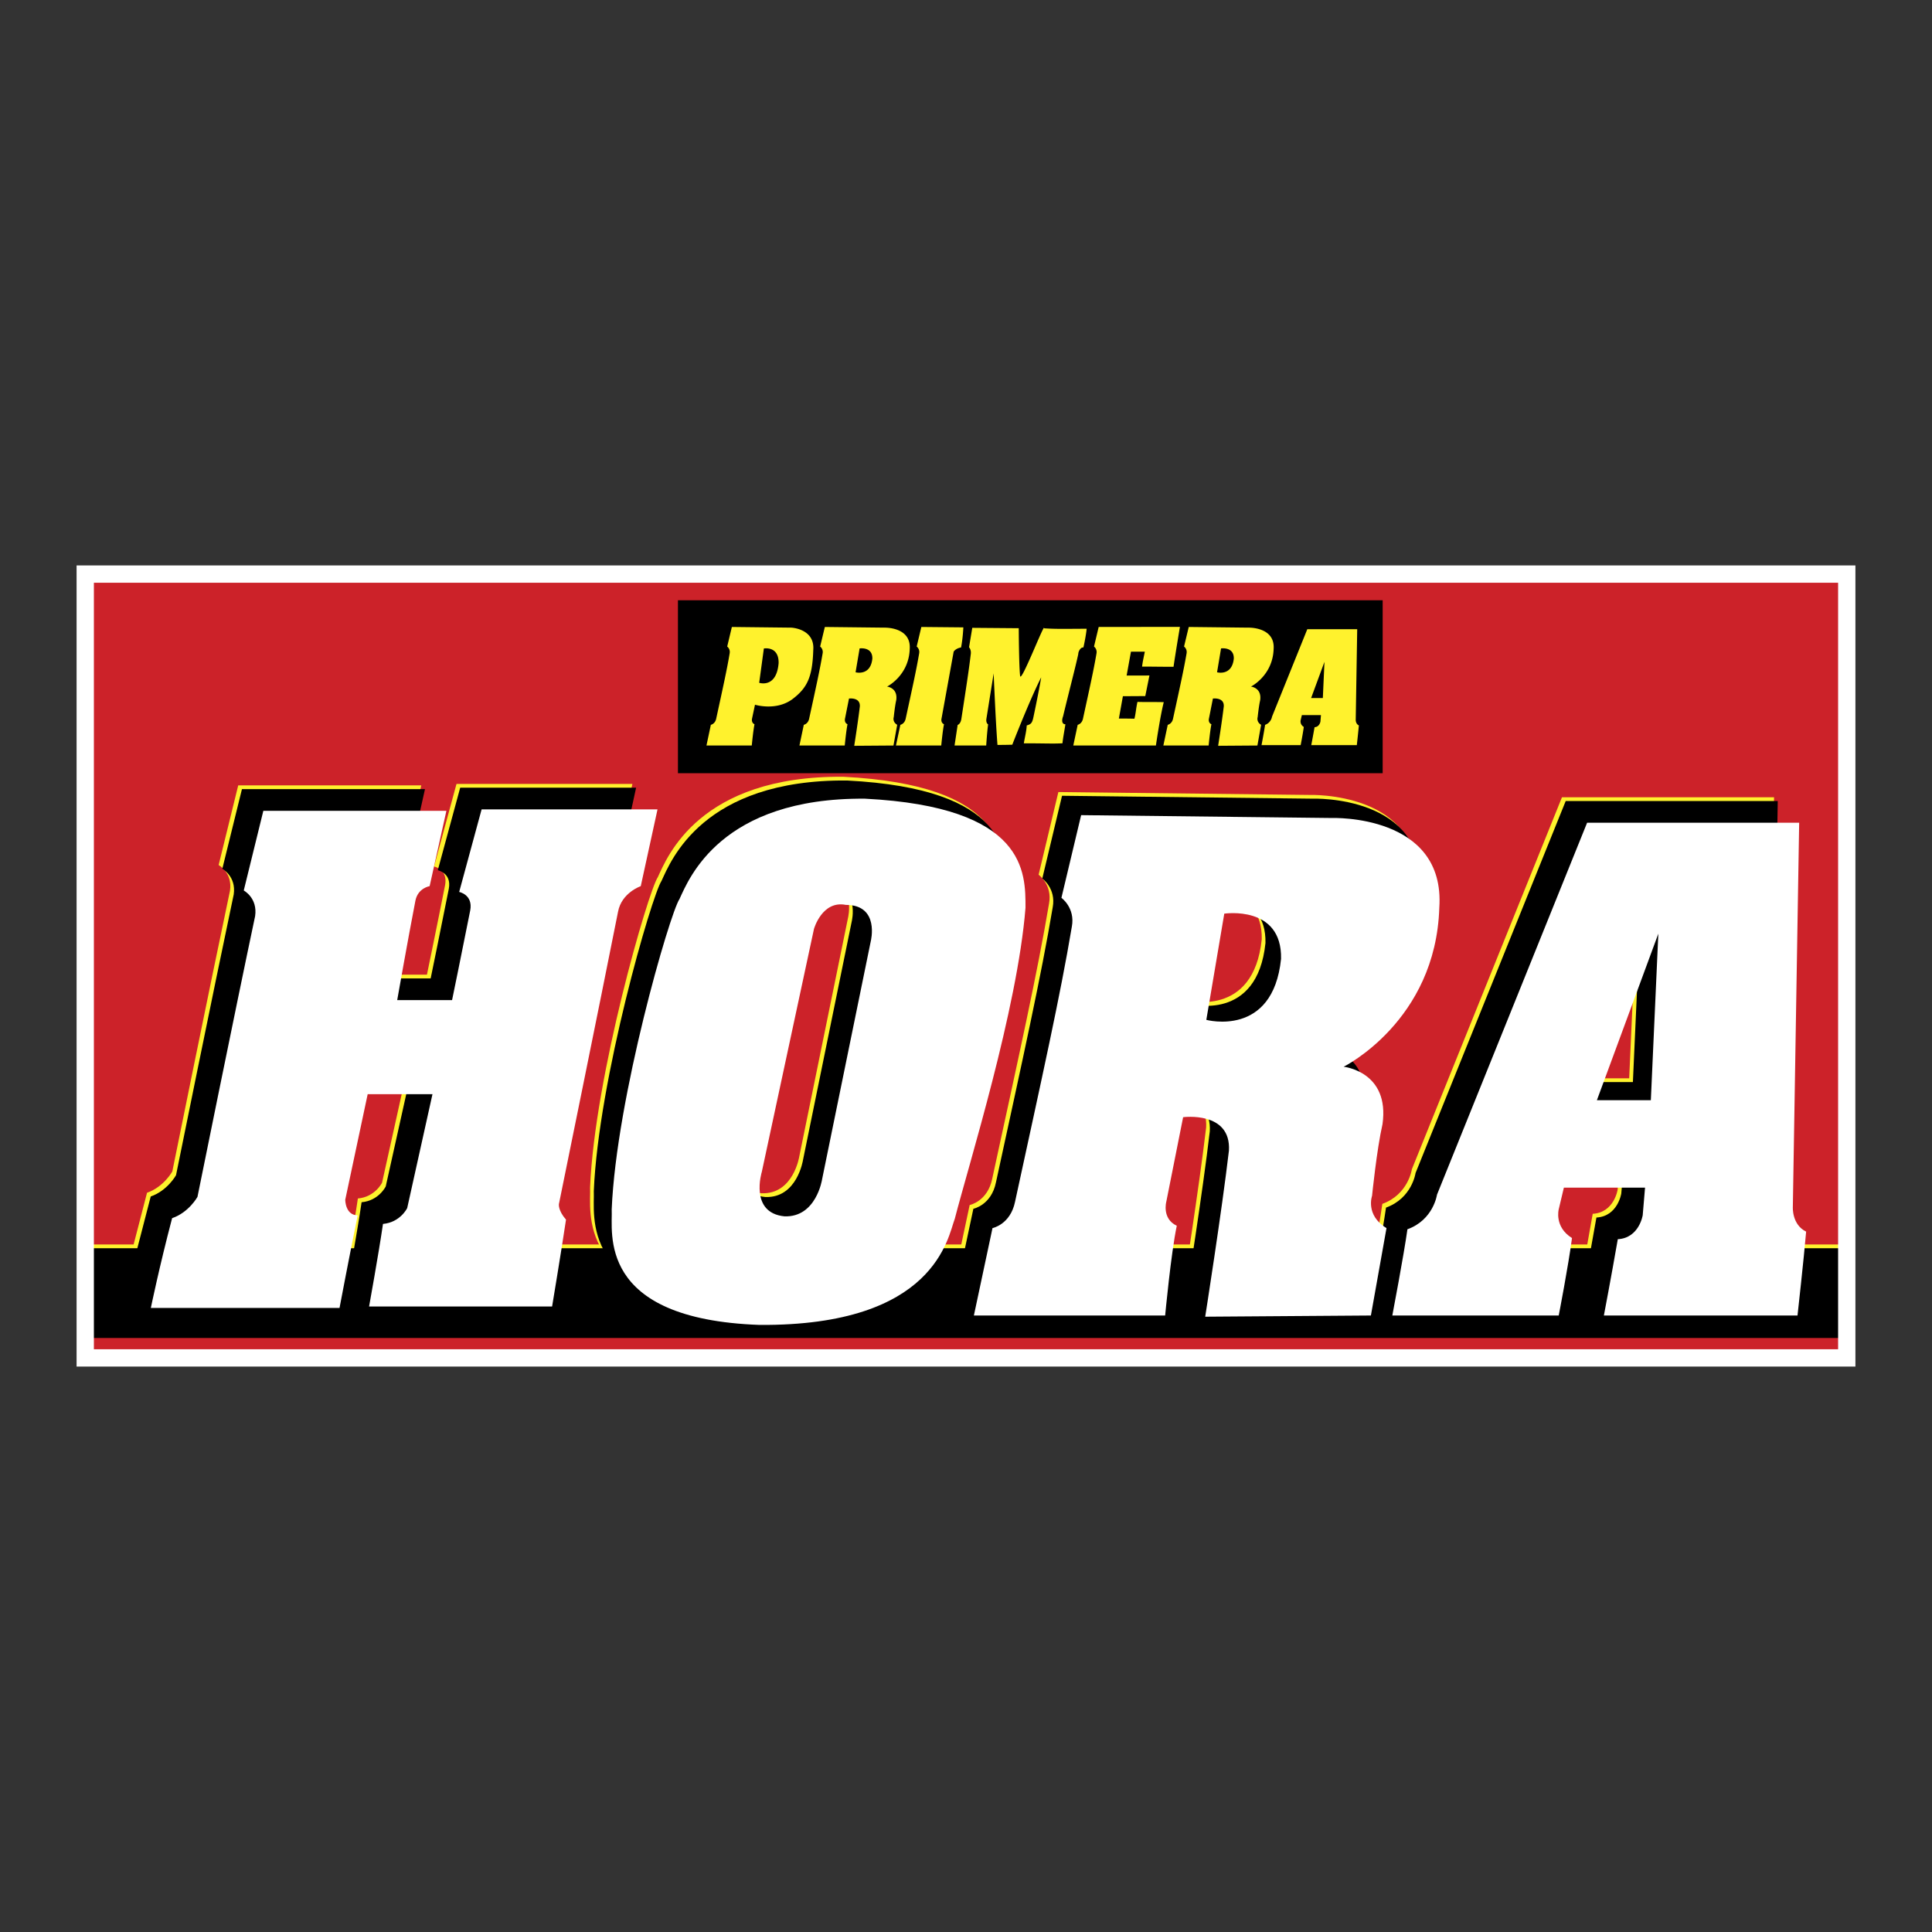 <svg xmlns="http://www.w3.org/2000/svg" width="2500" height="2500" viewBox="0 0 192.756 192.756"><rect x="0" y="0" width="192.756" height="192.756" fill="#333333" stroke="none"/><path fill-rule="evenodd" clip-rule="evenodd" fill="#fff" fill-opacity="0" d="M0 0h192.756v192.756H0V0z"/><path fill-rule="evenodd" clip-rule="evenodd" fill="#cc2229" d="M8.504 57.647h175.748v77.832H8.504V57.647z"/><path fill-rule="evenodd" clip-rule="evenodd" fill="#fff22d" d="M8.504 124.163h175.748v8.956H8.504v-8.956z"/><path d="M82.116 87.976c3.412 0 2.484 3.628 2.484 3.628l-4.852 23.76s-.58 3.806-3.762 3.689c-3.527-.354-2.255-4.446-2.255-4.446l5.206-24.229s.812-2.873 3.179-2.402zm-8.499 42.026c17.578.116 18.79-8.782 19.482-10.594 1.393-5.388 6.25-20.899 7.057-31.025 0-3.509.115-10.062-16.019-10.885-14.396-.117-17.575 8.019-18.502 10.007-.98 1.461-6.298 19.842-6.762 30.96.116 2.227-1.622 10.953 14.744 11.537zM118.43 99.798l1.787-10.596s5.785-.872 5.668 4.511c-.811 7.898-7.455 6.085-7.455 6.085zm-23.542 29.149l1.856-8.72s1.792-.354 2.254-2.637c2.717-12.525 4.506-20.541 5.666-27.448.348-1.878-1.041-2.87-1.041-2.87l1.971-8.25 25.031.289s11.334-.407 10.701 8.952c-.348 11.302-9.545 15.866-9.545 15.866s4.625.471 3.877 5.732c-.576 2.52-1.041 7.146-1.041 7.146s-.695 1.929 1.441 3.219c-.516 2.867-1.557 8.72-1.557 8.72l-16.535.116s1.674-10.598 2.369-16.566c.23-3.975-4.572-3.337-4.572-3.337l-1.672 8.431s-.465 1.695 1.043 2.398c-.58 2.753-1.162 8.958-1.162 8.958H94.888v.001zM162.545 107.581h-5.381l6.127-16.619-.746 16.619zm-26.139 21.134h16.598s.982-5.034 1.328-7.729c-1.791-1.112-1.328-2.867-1.328-2.867l.518-2.167h8.1l-.232 2.748s-.348 2.286-2.484 2.401c-.695 3.975-1.391 7.614-1.391 7.614h19.312s.635-5.62.865-8.371c-1.445-.703-1.328-2.464-1.328-2.464l.633-38.336h-21.16l-14.975 37.11s-.348 2.516-2.947 3.457c-.349 2.515-1.509 8.604-1.509 8.604zM12.357 127.956h19.012s.996-5.253 1.814-9.244c-1.248 0-1.248-1.547-1.248-1.547l2.241-10.538h6.465l-2.522 11.368s-.688 1.426-2.414 1.578c-.432 2.968-1.387 8.241-1.387 8.241h18.258s.906-5.41 1.391-8.667c-.817-.926-.712-1.552-.712-1.552s4.097-20.069 5.896-29.166c.356-1.911 2.273-2.55 2.273-2.55l1.67-7.665H45.545l-2.24 8.237s1.395.266 1.105 1.84c-.749 3.801-1.814 8.953-1.814 8.953h-5.469s1.027-5.89 1.812-9.931c.26-1.26 1.419-1.434 1.419-1.434l1.672-7.521H23.767l-1.954 7.95s1.401.746 1.134 2.555c-1.986 9.383-5.755 28.014-5.755 28.014s-.851 1.55-2.523 2.124c-.501 1.89-2.312 8.955-2.312 8.955z" fill-rule="evenodd" clip-rule="evenodd" fill="#fff22d"/><path fill-rule="evenodd" clip-rule="evenodd" d="M8.504 124.537h175.748v8.955H8.504v-8.955z"/><path d="M82.484 88.353c3.412 0 2.485 3.623 2.485 3.623l-4.853 23.759s-.582 3.81-3.761 3.692c-3.53-.352-2.254-4.445-2.254-4.445l5.204-24.233c0-.001.811-2.867 3.179-2.396zm-8.497 42.024c17.577.116 18.787-8.786 19.481-10.599 1.39-5.384 6.247-20.895 7.057-31.025 0-3.503.117-10.062-16.019-10.882-14.399-.119-17.578 8.017-18.502 10.01-.979 1.46-6.299 19.84-6.761 30.958.115 2.23-1.623 10.949 14.744 11.538zM118.797 100.175l1.791-10.597s5.781-.874 5.668 4.509c-.815 7.899-7.459 6.088-7.459 6.088zm-23.536 29.142l1.852-8.718s1.793-.354 2.254-2.632c2.719-12.524 4.506-20.547 5.664-27.452.348-1.878-1.041-2.866-1.041-2.866l1.969-8.255 25.035.29s11.334-.406 10.699 8.953c-.348 11.301-9.541 15.863-9.541 15.863s4.623.472 3.877 5.736c-.58 2.519-1.043 7.144-1.043 7.144s-.695 1.931 1.441 3.22l-1.561 8.718-16.535.116s1.676-10.594 2.371-16.562c.232-3.978-4.57-3.338-4.57-3.338l-1.674 8.435s-.463 1.694 1.043 2.397c-.578 2.748-1.158 8.952-1.158 8.952H95.261v-.001zM162.914 107.957h-5.381l6.129-16.622-.748 16.622zm-26.139 21.128h16.598s.98-5.032 1.328-7.73c-1.793-1.109-1.328-2.866-1.328-2.866l.518-2.166h8.096l-.232 2.753s-.348 2.279-2.48 2.398c-.697 3.975-1.393 7.611-1.393 7.611h19.314s.631-5.62.863-8.369c-1.443-.702-1.328-2.46-1.328-2.46l.635-38.335H156.21l-14.98 37.111s-.346 2.513-2.947 3.45c-.351 2.515-1.508 8.603-1.508 8.603zM12.73 128.329h19.005s.996-5.254 1.817-9.242c-1.248 0-1.248-1.549-1.248-1.549l2.238-10.533h6.47l-2.526 11.364s-.685 1.427-2.41 1.579c-.434 2.963-1.388 8.237-1.388 8.237h18.26s.903-5.406 1.387-8.667c-.812-.923-.709-1.551-.709-1.551s4.094-20.064 5.896-29.16c.356-1.917 2.271-2.558 2.271-2.558l1.672-7.66H45.914l-2.237 8.237s1.395.266 1.103 1.837c-.75 3.8-1.813 8.954-1.813 8.954h-5.47s1.032-5.885 1.812-9.929c.257-1.265 1.417-1.439 1.417-1.439l1.675-7.519H24.14l-1.959 7.949s1.401.747 1.138 2.559c-1.986 9.383-5.757 28.014-5.757 28.014s-.854 1.545-2.523 2.121c-.5 1.891-2.309 8.956-2.309 8.956zM67.638 59.888h70.311v17.258H67.638V59.888z" fill-rule="evenodd" clip-rule="evenodd"/><path d="M89.389 74.381l.44-2.066s.424-.083.533-.624c.643-2.969 1.067-4.866 1.342-6.503.082-.446-.247-.682-.247-.682l.465-1.953 4.191.04s-.049 1.119-.229 2.005c-.556.094-.738.421-.738.421l-1.21 6.672s-.109.401.247.568c-.138.651-.274 2.121-.274 2.121h-4.52v.001zM95.235 74.381l.31-2.053s.296-.08.372-.617c.452-2.947.748-4.833.938-6.459.058-.438-.173-.675-.173-.675l.323-1.938 4.637.038s.016 3.822.137 4.767c.096.728 2.473-5.465 2.396-4.756 1.385.089 2.303.044 4.238.044-.014.293-.166 1.2-.322 1.867-.252-.05-.512.366-.512.659-.262 1.235-1.021 4.133-1.514 6.205-.176.471-.088.798.232.798-.119.746-.266 1.517-.291 1.895-.912.058-1.93 0-3.857.005.082-.537.258-1.182.289-1.784.416-.116.531-.239.648-.737.467-2.191.836-4.208.785-4.047-.924 1.819-2.275 5.166-2.875 6.706-.623.021-1.129.021-1.477.021-.184-2.286-.381-7.14-.381-7.14l-.723 4.53s-.08.399.17.565c-.096.646-.191 2.105-.191 2.105h-3.159v.001zM107.082 74.381l.439-2.066s.422-.083.531-.624c.645-2.969 1.07-4.866 1.346-6.503a.703.703 0 0 0-.248-.682l.465-1.953 8.107-.01s-.438 2.592-.637 3.979c-.877.012-2.332-.021-3.141-.014.078-.573.088-.56.275-1.49h-1.383l-.432 2.382 2.275-.006-.414 2.053-2.234.014-.4 2.229s.814-.005 1.551.016c.141-.56.141-.93.301-1.678.805.025 1.637 0 2.627.025-.369 1.444-.785 4.327-.785 4.327h-8.243v.001zM75.745 68.122l.466-3.423s1.502-.278 1.472 1.458c-.211 2.552-1.938 1.965-1.938 1.965zm-5.261 6.259l.438-2.066s.426-.083.536-.624c.643-2.969 1.068-4.866 1.34-6.503.083-.446-.245-.682-.245-.682l.465-1.953 5.933.067s2.359.103 2.189 2.233c-.083 2.675-.594 3.755-2.023 4.857-1.639 1.269-3.792.599-3.792.599l-.293 1.382s-.109.401.245.568c-.136.651-.272 2.121-.272 2.121h-4.521v.001zM85.361 67.074l.402-2.381s1.298-.193 1.271 1.017c-.179 1.772-1.673 1.364-1.673 1.364zm-5.601 7.307l.435-2.066s.427-.083.536-.624c.646-2.969 1.067-4.866 1.343-6.503a.696.696 0 0 0-.248-.682l.468-1.953 5.93.067s2.688-.098 2.539 2.121c-.084 2.677-2.261 3.759-2.261 3.759s1.096.11.915 1.36c-.137.593-.248 1.689-.248 1.689s-.164.459.344.765l-.371 2.066-3.916.028s.397-2.509.559-3.928c.058-.941-1.081-.786-1.081-.786l-.397 1.997s-.109.401.249.568c-.136.651-.276 2.121-.276 2.121h-4.52v.001zM121.426 67.074l.398-2.381s1.301-.193 1.273 1.017c-.183 1.772-1.671 1.364-1.671 1.364zm-5.358 7.307l.438-2.066s.424-.083.531-.624c.646-2.969 1.068-4.866 1.348-6.503.08-.446-.252-.682-.252-.682l.469-1.953 5.932.067s2.686-.098 2.537 2.121c-.084 2.677-2.262 3.759-2.262 3.759s1.096.11.918 1.36c-.137.593-.25 1.689-.25 1.689s-.16.459.344.765l-.369 2.066-3.918.028s.398-2.509.562-3.928c.057-.941-1.084-.786-1.084-.786l-.395 1.997s-.111.401.246.568c-.137.651-.275 2.121-.275 2.121h-4.52v.001zM131.98 69.645h-1.17l1.332-3.613-.162 3.613zm-6.117 4.698h3.904s.23-1.183.312-1.817c-.422-.26-.312-.676-.312-.676l.121-.507h1.904l-.053.645s-.084.538-.584.565c-.166.936-.33 1.789-.33 1.789h4.545s.148-1.319.203-1.966c-.34-.166-.312-.58-.312-.58l.148-9.021h-4.979l-3.521 8.729s-.08.593-.691.815c-.083.592-.355 2.024-.355 2.024z" fill-rule="evenodd" clip-rule="evenodd" fill="#fff22d"/><path d="M75.778 132.187c17.576.12 18.787-8.784 19.483-10.596 1.387-5.386 6.245-20.896 7.053-31.022 0-3.506.119-10.065-16.014-10.884-14.402-.118-17.582 8.015-18.506 10.009-.98 1.462-6.299 19.84-6.764 30.959.118 2.227-1.62 10.951 14.748 11.534zm8.611-41.907c3.415 0 2.488 3.625 2.488 3.625l-4.858 23.763s-.577 3.805-3.756 3.686c-3.53-.351-2.255-4.445-2.255-4.445L81.21 92.68c-.001 0 .809-2.87 3.179-2.4zM97.164 131.249l1.857-8.721s1.787-.351 2.252-2.634c2.717-12.524 4.508-20.54 5.666-27.447.348-1.879-1.041-2.87-1.041-2.87l1.967-8.25 25.035.285s11.332-.407 10.699 8.955c-.348 11.302-9.543 15.862-9.543 15.862s4.623.472 3.875 5.736c-.576 2.516-1.041 7.144-1.041 7.144s-.695 1.929 1.441 3.218c-.516 2.867-1.557 8.721-1.557 8.721l-16.531.119s1.67-10.598 2.367-16.569c.232-3.976-4.57-3.335-4.57-3.335l-1.678 8.431s-.463 1.696 1.045 2.399c-.58 2.753-1.16 8.955-1.16 8.955H97.164v.001zm23.191-29.498l1.791-10.596s5.783-.875 5.664 4.51c-.808 7.898-7.455 6.086-7.455 6.086zM164.705 109.769h-5.383l6.131-16.619-.748 16.619zm-25.793 21.48h16.602s.977-5.03 1.324-7.73c-1.789-1.108-1.324-2.866-1.324-2.866l.514-2.164h8.098l-.232 2.751s-.348 2.279-2.486 2.396c-.693 3.979-1.389 7.613-1.389 7.613h19.318s.629-5.617.861-8.369c-1.441-.702-1.326-2.461-1.326-2.461l.631-38.338h-21.156l-14.977 37.11s-.348 2.516-2.951 3.454c-.349 2.519-1.507 8.604-1.507 8.604zM17.172 121.536c-1.271 4.824-2.123 8.957-2.123 8.957h18.826s.994-5.252 1.812-9.242c-1.242 0-1.242-1.549-1.242-1.549l2.238-10.535h6.465l-2.522 11.365s-.685 1.426-2.415 1.578c-.432 2.965-1.387 8.239-1.387 8.239h18.259s.903-5.407 1.388-8.667c-.812-.923-.709-1.55-.709-1.55s4.094-20.069 5.899-29.164c.356-1.911 2.268-2.556 2.268-2.556l1.672-7.662h-17.55l-2.238 8.239s1.393.266 1.103 1.835c-.75 3.802-1.812 8.955-1.812 8.955H39.63s1.034-5.886 1.817-9.927c.257-1.263 1.417-1.44 1.417-1.44l1.672-7.515H26.273l-1.953 7.947s1.4.743 1.134 2.554c-1.987 9.387-5.752 28.014-5.752 28.014s-.854 1.553-2.53 2.124z" fill-rule="evenodd" clip-rule="evenodd" fill="#fff"/><path fill="none" stroke="#fff" stroke-width="1.727" stroke-miterlimit="2.613" d="M8.504 57.278h175.748v78.201H8.504V57.278z"/></svg>
